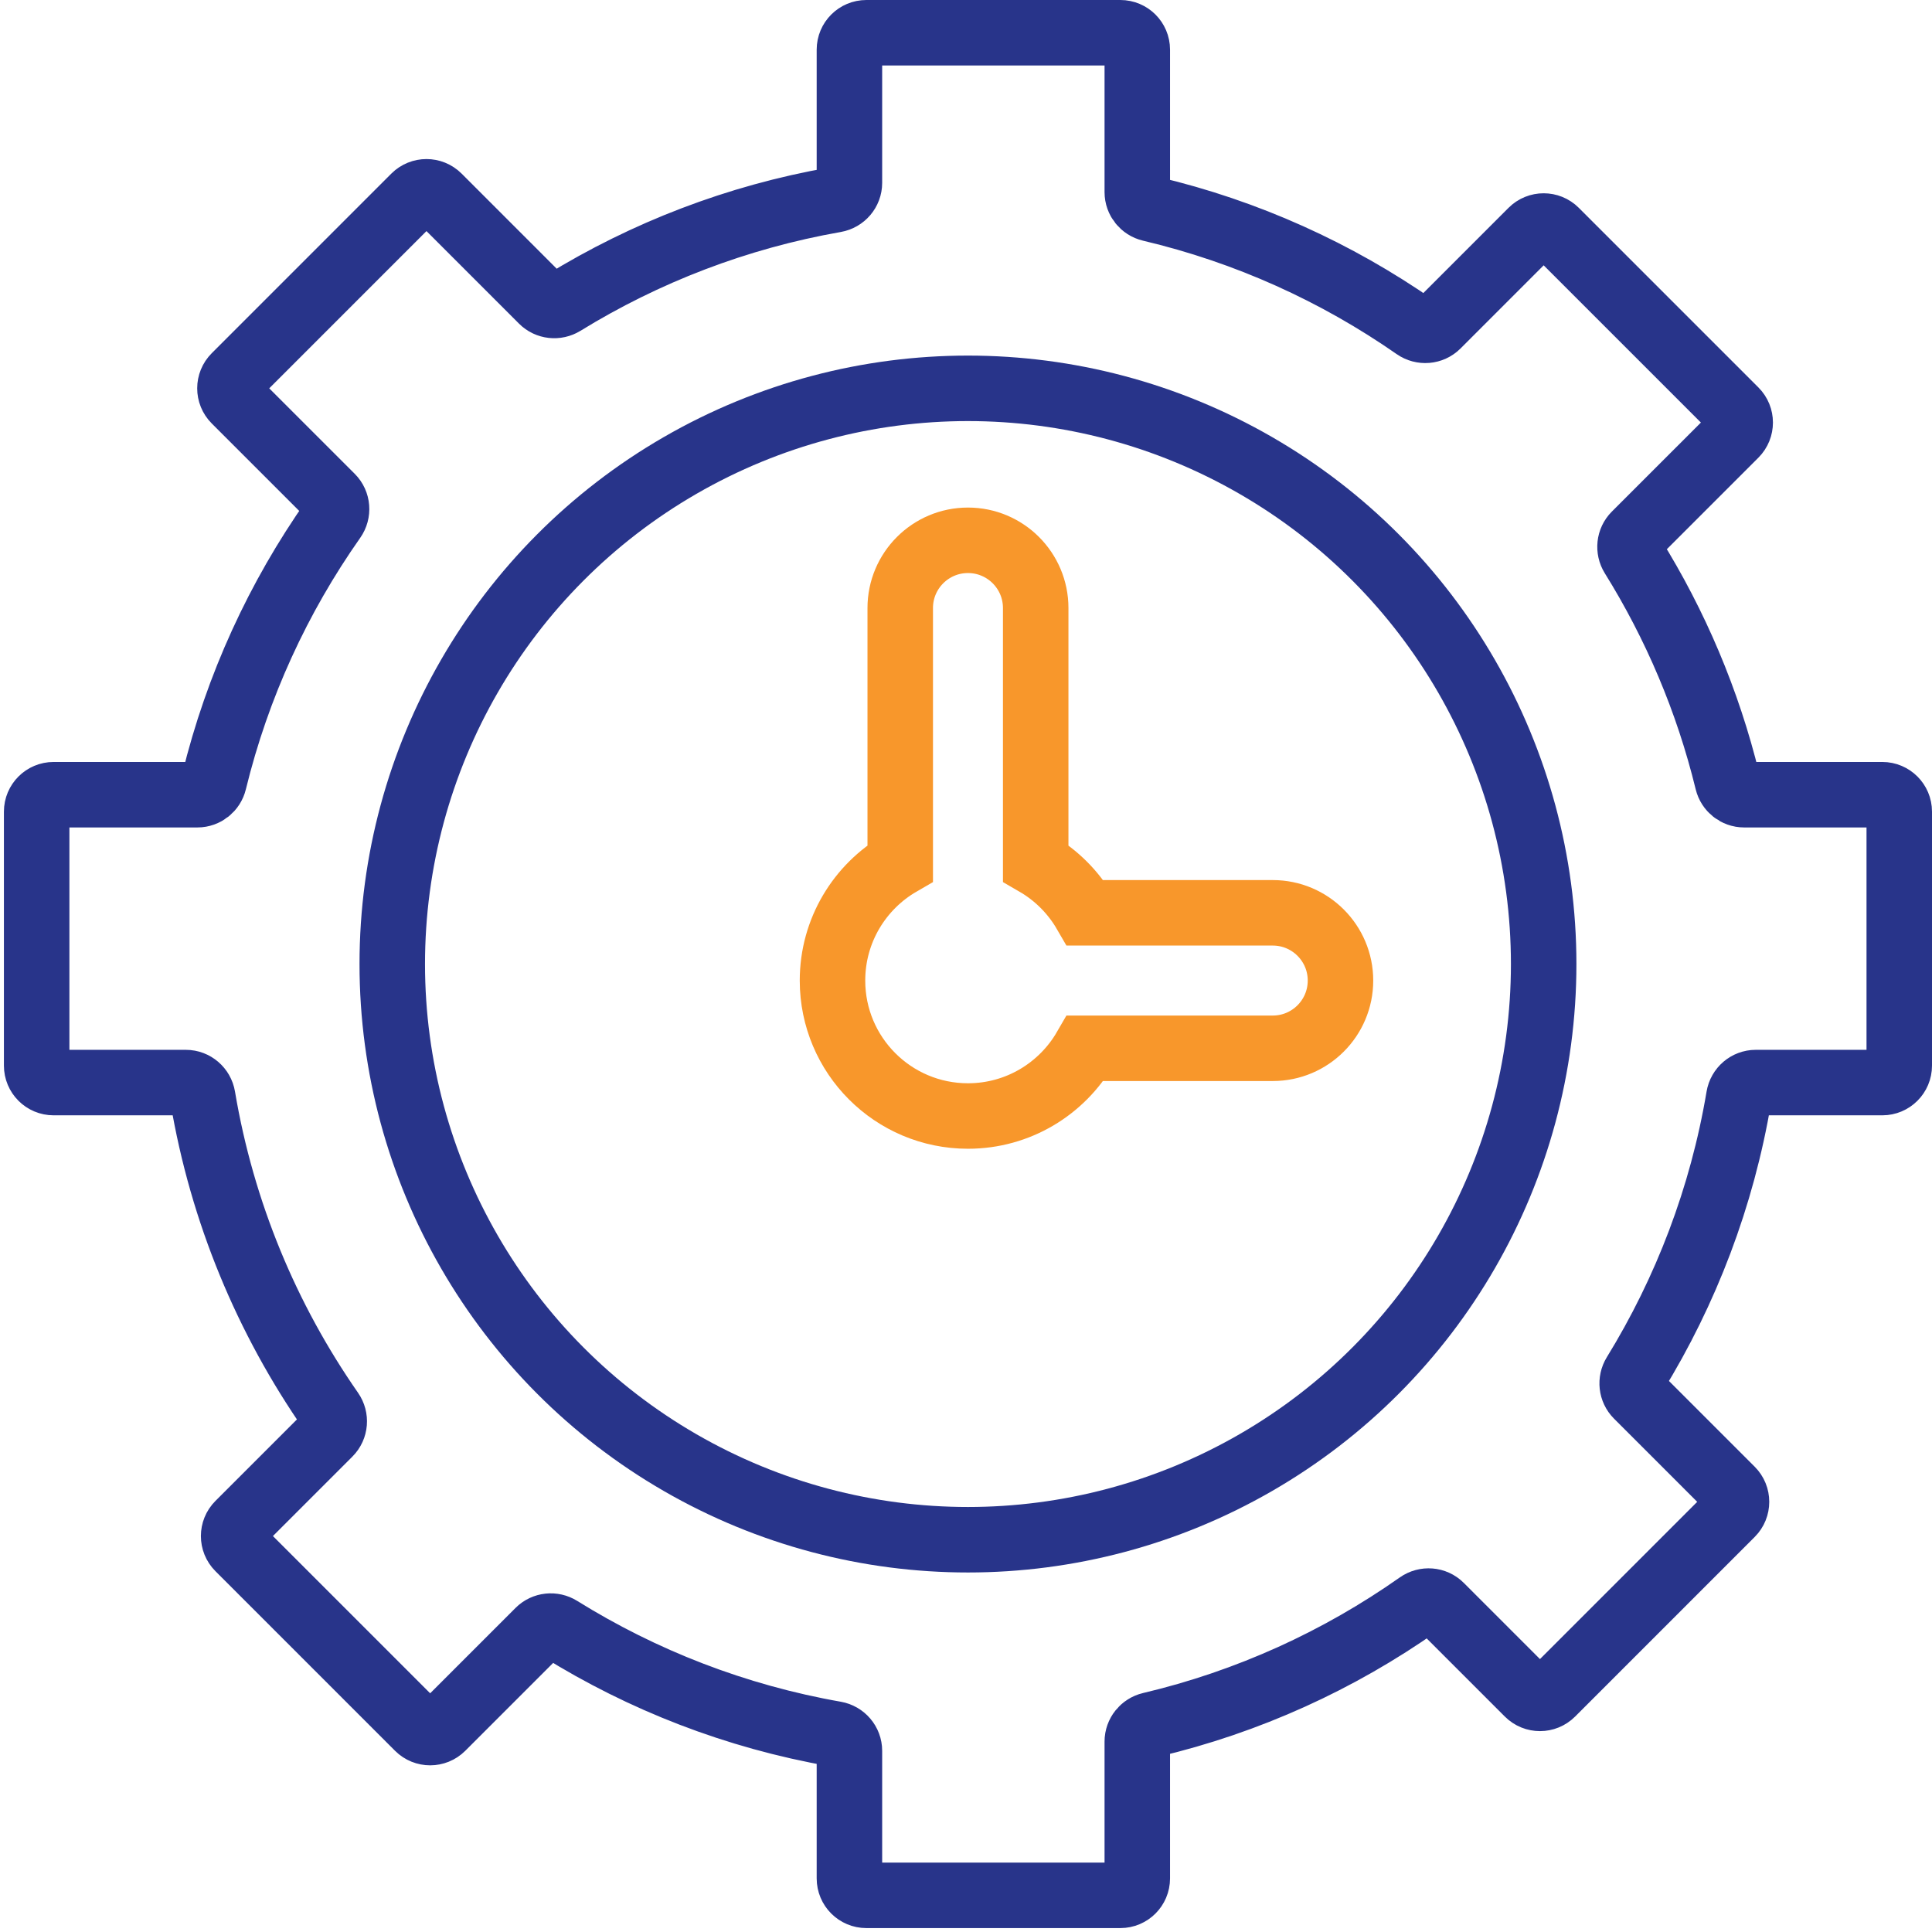 <svg width="118" height="118" viewBox="0 0 118 118" fill="none" xmlns="http://www.w3.org/2000/svg">
<circle cx="59.12" cy="58.88" r="35.162" stroke="#28348A" stroke-width="4"/>
<path d="M51.88 3.034C51.88 2.463 52.343 2 52.915 2H68.427C68.999 2 69.462 2.463 69.462 3.034V11.736C69.462 12.223 69.801 12.642 70.274 12.754C76.163 14.145 81.628 16.631 86.444 19.985C86.861 20.275 87.427 20.231 87.787 19.872L93.551 14.107C93.955 13.704 94.609 13.704 95.013 14.107L105.983 25.077C106.386 25.48 106.386 26.135 105.983 26.539L99.859 32.662C99.515 33.007 99.459 33.545 99.716 33.959C102.328 38.159 104.305 42.795 105.51 47.733C105.625 48.203 106.042 48.538 106.526 48.538H114.966C115.537 48.538 116 49.002 116 49.573V65.085C116 65.657 115.537 66.12 114.966 66.12H107.235C106.723 66.12 106.289 66.495 106.204 67C105.174 73.122 102.975 78.847 99.845 83.938C99.591 84.351 99.648 84.887 99.991 85.23L105.757 90.996C106.161 91.4 106.161 92.055 105.757 92.458L94.788 103.428C94.384 103.832 93.729 103.832 93.325 103.428L87.989 98.092C87.629 97.731 87.06 97.688 86.642 97.982C81.778 101.406 76.244 103.941 70.274 105.351C69.801 105.463 69.462 105.883 69.462 106.369V114.727C69.462 115.298 68.999 115.761 68.427 115.761H52.915C52.343 115.761 51.88 115.298 51.88 114.727V106.936C51.88 106.427 51.509 105.995 51.007 105.906C44.929 104.839 39.248 102.618 34.199 99.477C33.785 99.219 33.247 99.275 32.902 99.62L27.004 105.518C26.6 105.921 25.945 105.921 25.542 105.518L14.572 94.548C14.169 94.144 14.169 93.49 14.572 93.086L20.111 87.547C20.47 87.188 20.514 86.622 20.224 86.205C16.301 80.571 13.566 74.049 12.38 67C12.295 66.495 11.861 66.12 11.349 66.12H3.274C2.702 66.12 2.239 65.657 2.239 65.085V49.573C2.239 49.002 2.702 48.538 3.274 48.538H12.058C12.542 48.538 12.96 48.203 13.074 47.733C14.5 41.893 17.004 36.475 20.363 31.702C20.656 31.285 20.614 30.716 20.253 30.355L14.347 24.449C13.943 24.045 13.943 23.39 14.347 22.987L25.316 12.017C25.72 11.614 26.375 11.614 26.779 12.017L33.115 18.354C33.458 18.697 33.993 18.754 34.407 18.5C39.404 15.427 45.012 13.252 51.007 12.199C51.509 12.111 51.88 11.678 51.88 11.169V3.034Z" stroke="#28348A" stroke-width="4"/>
<path d="M50.846 59.889C50.846 64.458 54.55 68.162 59.12 68.162C62.182 68.162 64.856 66.499 66.287 64.026L77.735 64.026C80.02 64.026 81.872 62.174 81.872 59.889C81.872 57.604 80.02 55.752 77.735 55.752L66.287 55.752C65.56 54.496 64.513 53.449 63.257 52.722V37.137C63.257 34.852 61.404 33 59.12 33C56.835 33 54.983 34.852 54.983 37.137V52.722C52.51 54.153 50.846 56.827 50.846 59.889Z" stroke="#F8972B" stroke-width="4"/>
</svg>
